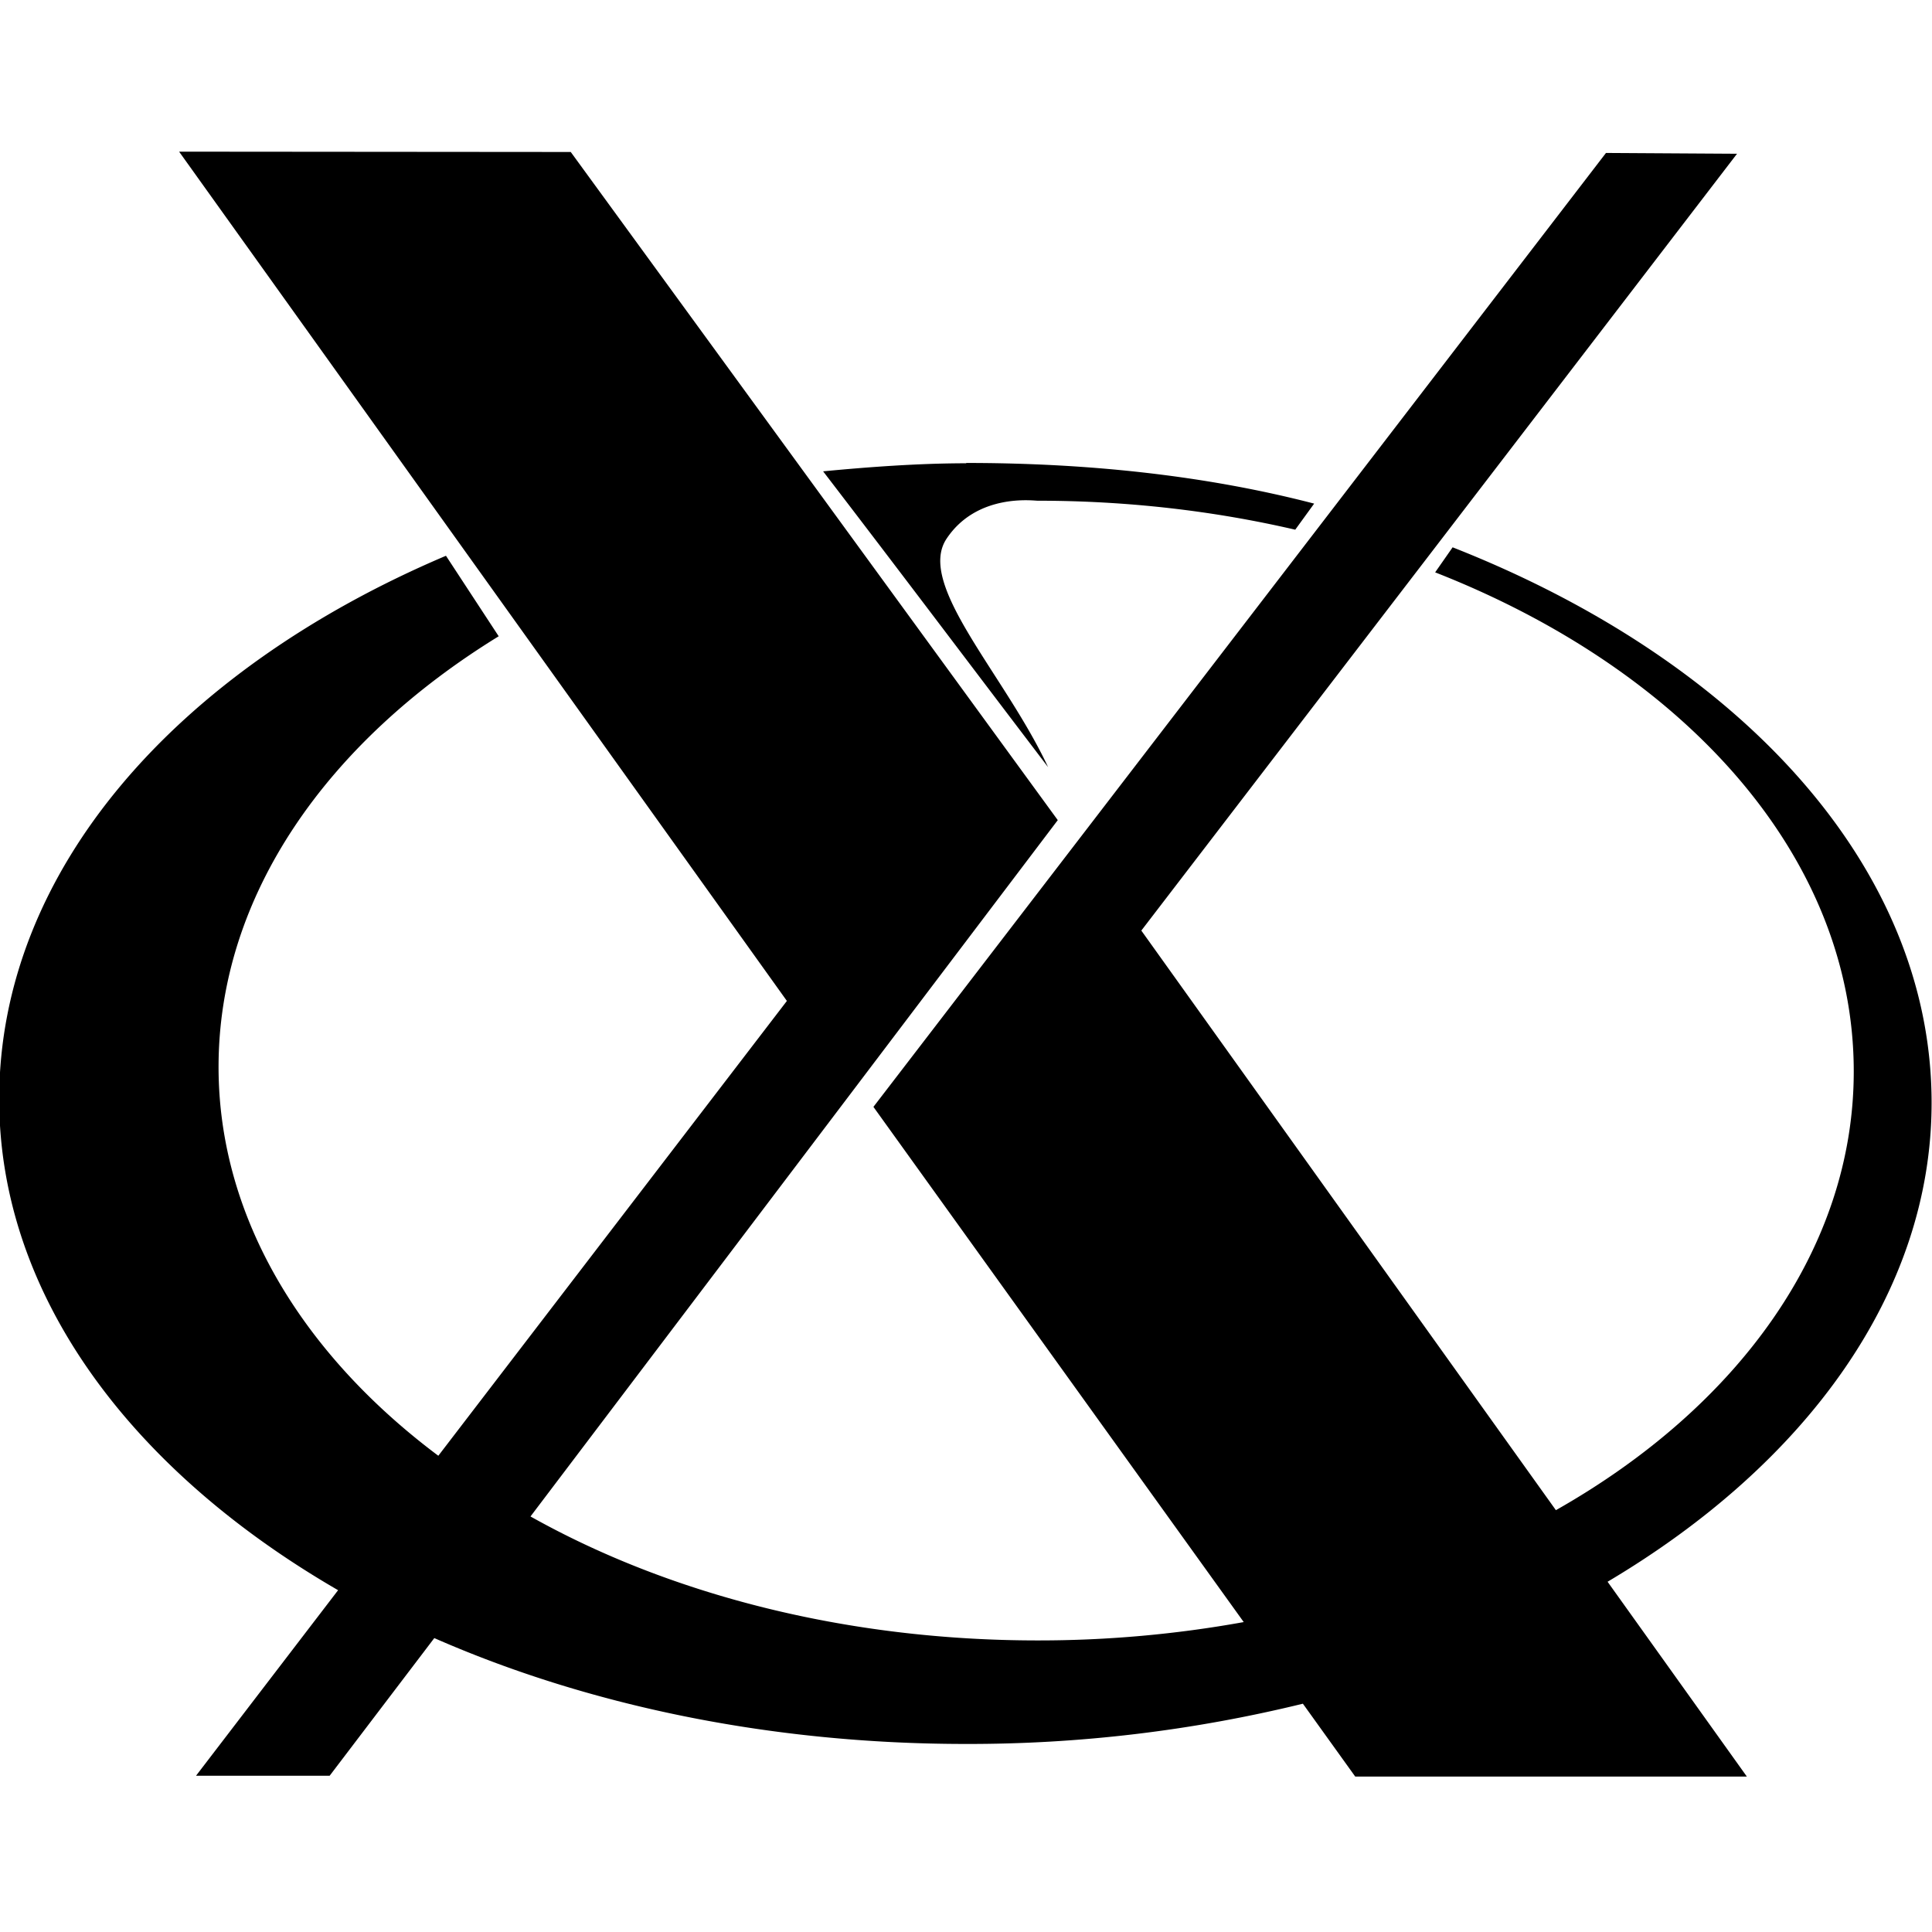 <?xml version="1.0" encoding="UTF-8"?>
<svg role="img" version="1.1" viewBox="0 0 48 48" xmlns="http://www.w3.org/2000/svg">
 <path d="m39.9 3.8-18.2 23.7 9.2 12.8a28.6 28.6 0 0 1-5.12 0.456c-4.77 0-9.16-1.15-12.6-3.08l13.1-17.3-12.1-16.6-9.73-8e-3 15.1 21.1-8.66 11.3c-3.38-2.53-5.46-5.93-5.46-9.66 0-4.26 2.7-8.08 6.96-10.7l-1.31-2c-6.69 2.84-11.1 7.82-11.1 13.5 0 4.86 3.27 9.22 8.42 12.2l-3.53 4.61h3.32l2.6-3.42c3.78 1.66 8.32 2.63 13.2 2.63a34.9 34.9 0 0 0 8.38-1l1.3 1.81h9.73l-3.46-4.84c4.94-2.93 8.05-7.19 8.05-11.9 0-5.88-4.78-11-11.9-13.8l-0.434 0.622c6.2 2.43 10.4 7.06 10.4 12.4 0 4.4-2.88 8.34-7.4 10.9l-10.3-14.4 14.8-19.3zm-15.9 7.71c-1.17 0-2.42 0.092-3.55 0.2 2.01 2.62 3.67 4.83 5.59 7.35-1.08-2.31-3.29-4.54-2.52-5.68 0.756-1.13 2.15-0.94 2.26-0.94 2.24 0 4.39 0.254 6.4 0.72l0.47-0.648c-2.68-0.696-5.6-1.01-8.64-1.01z"/>
</svg>
